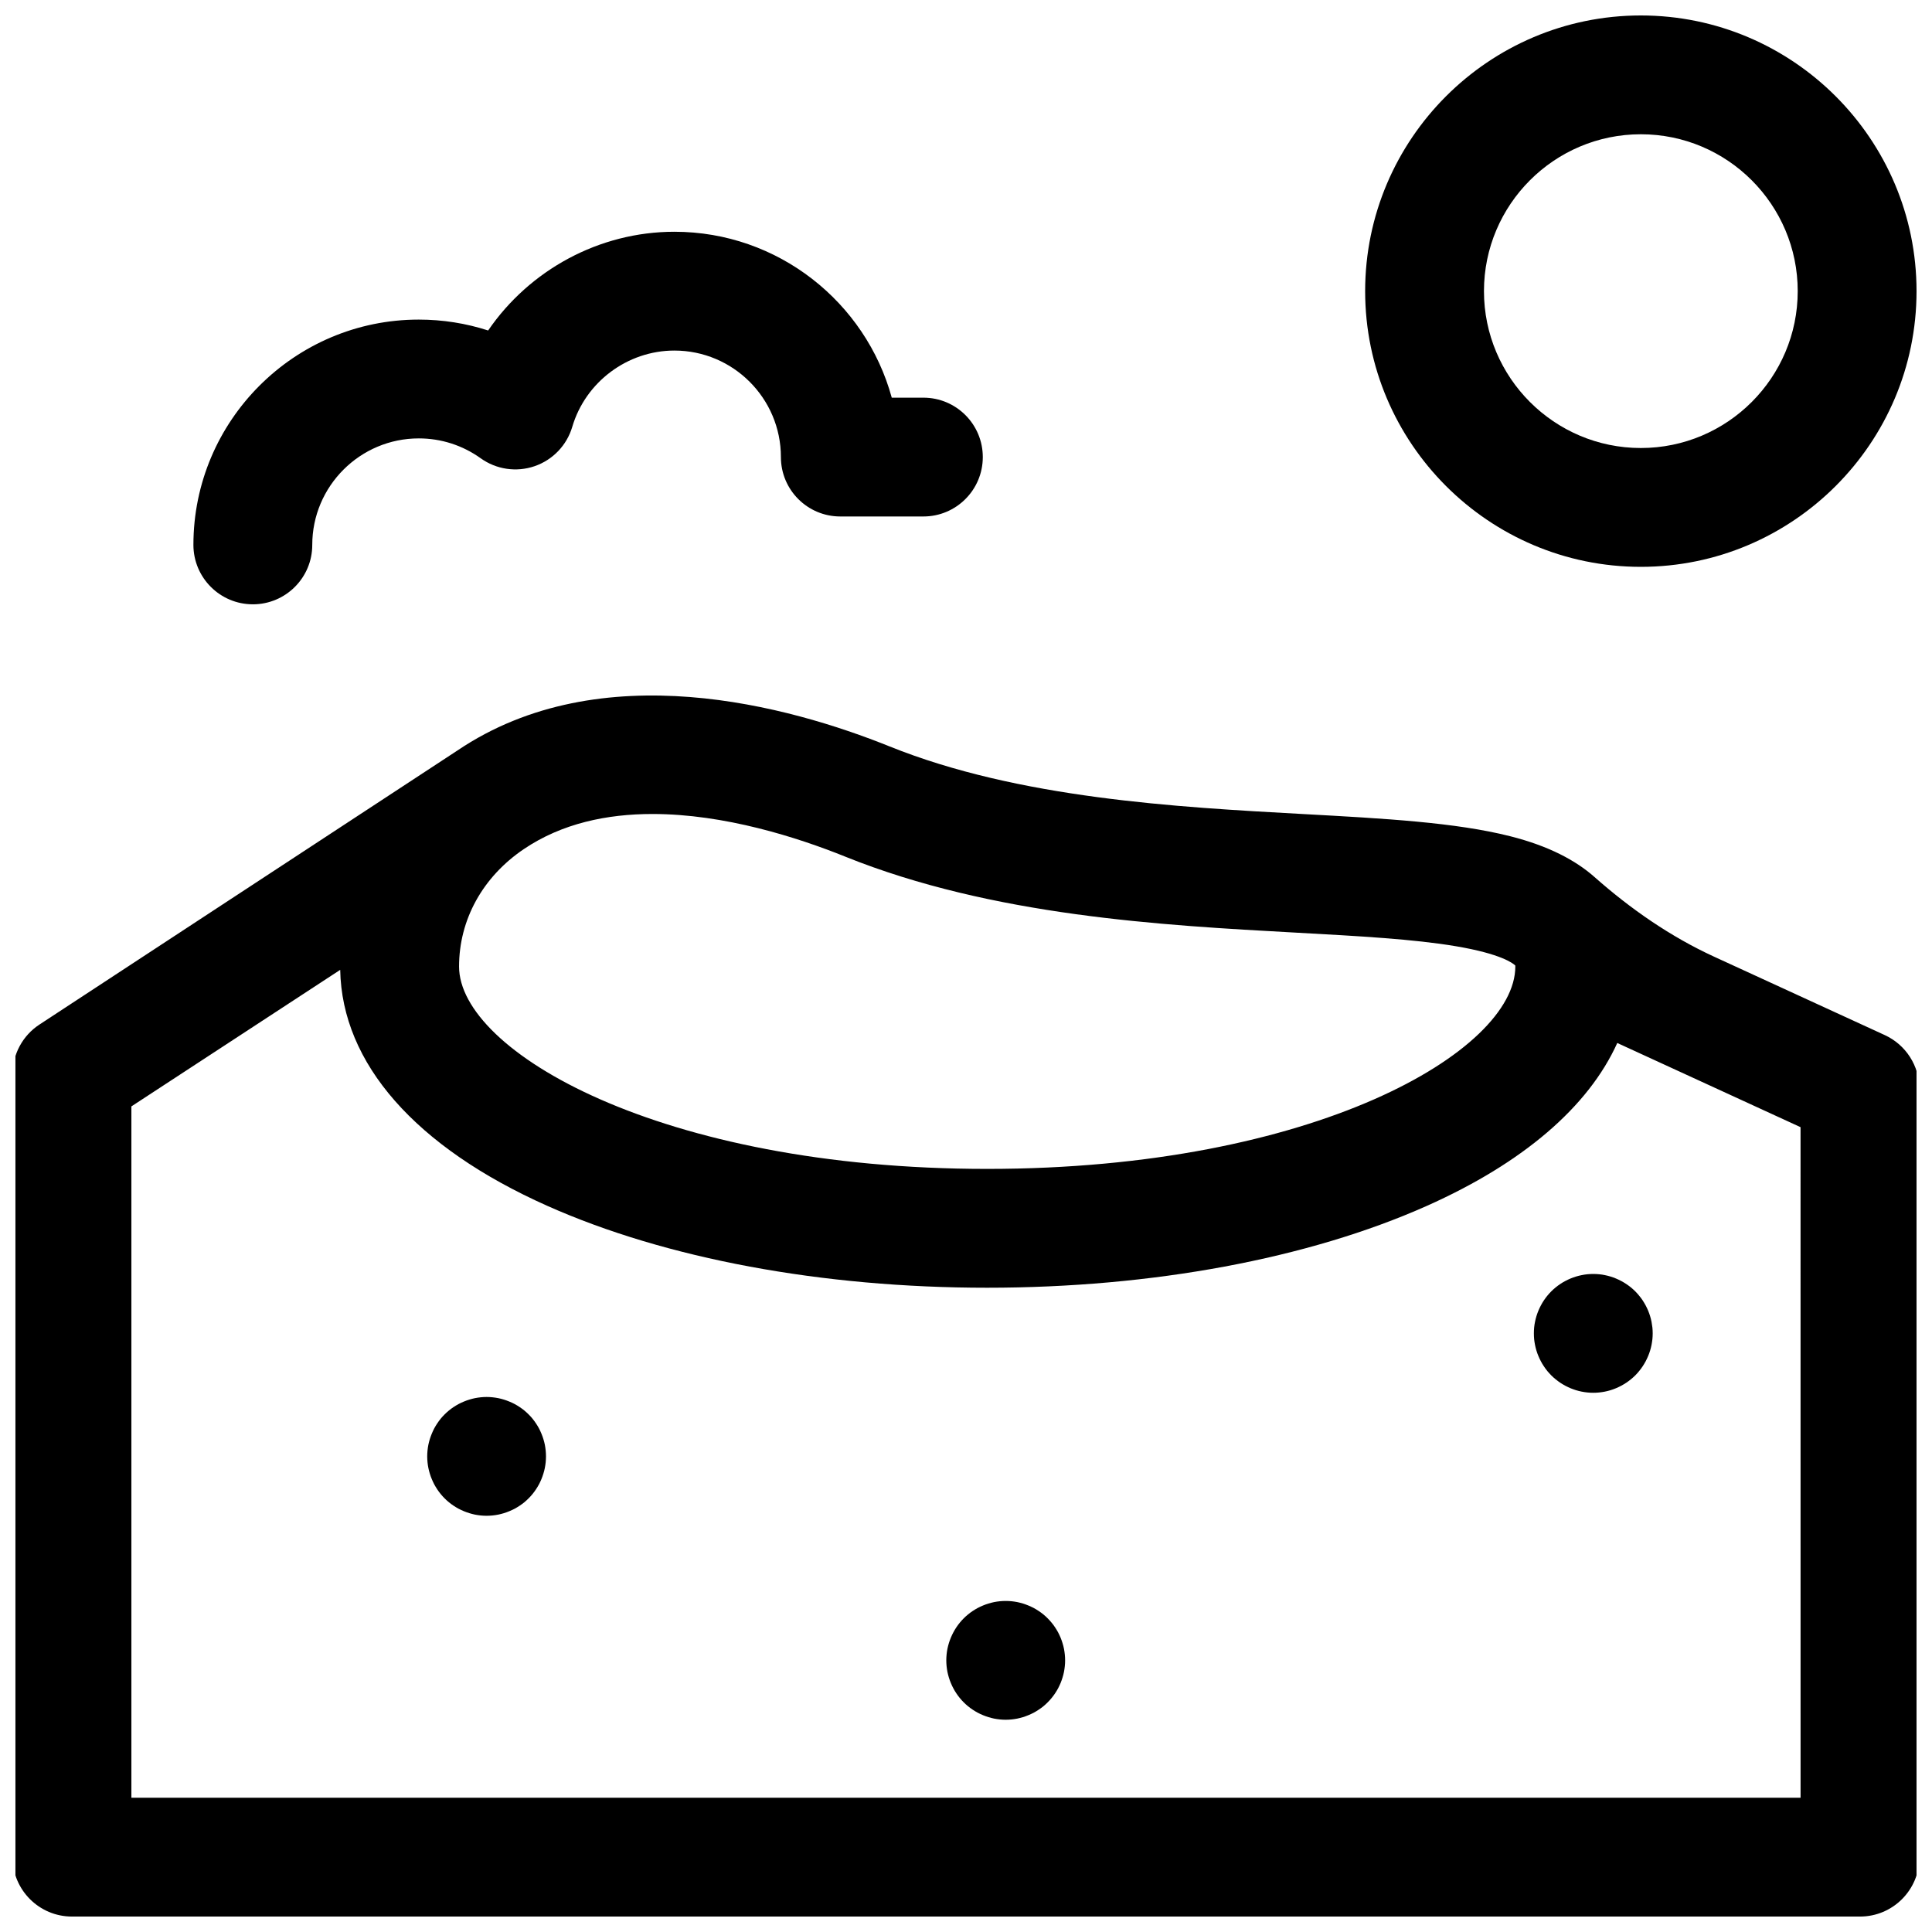 <?xml version="1.0" encoding="UTF-8"?>
<!-- Uploaded to: SVG Repo, www.svgrepo.com, Generator: SVG Repo Mixer Tools -->
<svg width="800px" height="800px" version="1.1" viewBox="144 144 512 512" xmlns="http://www.w3.org/2000/svg">
 <defs>
  <clipPath id="b">
   <path d="m148.09 328h503.81v323.9h-503.81z"/>
  </clipPath>
  <clipPath id="a">
   <path d="m505 148.09h146.9v146.91h-146.9z"/>
  </clipPath>
 </defs>
 <g clip-path="url(#b)">
  <path d="m643.49 418.31-45.191-20.758c-11.629-5.344-22.176-12.672-31.762-21.152-4.965-4.391-12.109-8.203-22.262-10.777-14.523-3.68-33.285-4.707-55.012-5.898-33.531-1.84-75.258-4.129-109.52-17.918-26.426-10.637-76.449-24.637-114.56 1.109-1.113 0.75-110.72 72.594-110.72 72.594-4.449 2.91-7.129 7.863-7.129 13.176v207.48c0 8.695 7.047 15.742 15.742 15.742h473.84c8.695 0 15.742-7.047 15.742-15.742v-203.55c0-6.148-3.582-11.738-9.172-14.305zm-275.5-47.293c39.09 15.73 83.699 18.18 119.55 20.148 16.703 0.918 31.129 1.707 42.348 3.606 11.883 2.012 15.055 4.492 15.676 5.098 0.008 0.07 0.012 0.16 0.012 0.277 0 22.391-53.246 53.625-139.96 53.625s-139.96-31.234-139.96-53.625c0-12.414 6.258-23.762 17.176-31.137 10.086-6.812 22.039-9.293 34.098-9.293 19.078 0 38.434 6.215 51.074 11.301zm253.18 249.4h-442.35v-183.21l55.34-36.188c0.445 24.77 19.902 46.961 54.922 62.562 31.383 13.98 72.758 21.68 116.51 21.68 43.75 0 85.129-7.699 116.51-21.68 25.586-11.398 42.863-26.312 50.492-43.18l48.57 22.309z"/>
 </g>
 <path d="m425.96 580.93c-0.098-0.5-0.227-1.004-0.383-1.496-0.148-0.48-0.316-0.973-0.512-1.445-0.199-0.473-0.422-0.945-0.66-1.398-0.246-0.453-0.512-0.895-0.797-1.32-0.277-0.434-0.59-0.848-0.918-1.238-0.324-0.402-0.68-0.789-1.043-1.152-0.355-0.363-0.746-0.719-1.141-1.043-0.402-0.324-0.816-0.629-1.25-0.914-0.422-0.285-0.867-0.551-1.32-0.797-0.453-0.234-0.926-0.453-1.398-0.648-0.473-0.195-0.965-0.375-1.445-0.523-0.492-0.148-0.992-0.277-1.496-0.383-0.5-0.098-1.023-0.176-1.523-0.227-1.031-0.098-2.074-0.098-3.098 0-0.512 0.051-1.023 0.129-1.535 0.227-0.492 0.109-1.004 0.234-1.484 0.383-0.492 0.148-0.984 0.324-1.457 0.523-0.473 0.195-0.945 0.414-1.387 0.648-0.453 0.246-0.906 0.512-1.328 0.797-0.434 0.285-0.844 0.59-1.238 0.914-0.402 0.324-0.789 0.68-1.152 1.043s-0.719 0.746-1.043 1.152c-0.324 0.395-0.629 0.809-0.914 1.238-0.285 0.422-0.551 0.867-0.789 1.32-0.246 0.453-0.461 0.926-0.66 1.398-0.195 0.473-0.375 0.965-0.523 1.445-0.148 0.492-0.277 0.992-0.383 1.496-0.098 0.512-0.18 1.023-0.227 1.535-0.047 0.512-0.078 1.031-0.078 1.543 0 0.512 0.031 1.031 0.078 1.543 0.051 0.512 0.129 1.023 0.227 1.535 0.105 0.5 0.234 1.004 0.383 1.496 0.148 0.48 0.324 0.973 0.523 1.445 0.195 0.473 0.414 0.945 0.66 1.398 0.234 0.453 0.5 0.895 0.789 1.32 0.285 0.434 0.59 0.848 0.914 1.238 0.324 0.402 0.68 0.789 1.043 1.152 0.363 0.363 0.746 0.719 1.152 1.043 0.395 0.324 0.809 0.629 1.238 0.914 0.426 0.285 0.875 0.551 1.328 0.797 0.441 0.234 0.914 0.453 1.387 0.648 0.473 0.195 0.965 0.375 1.457 0.523 0.48 0.148 0.992 0.277 1.484 0.383 0.512 0.098 1.023 0.176 1.535 0.227 0.512 0.051 1.031 0.078 1.543 0.078s1.035-0.031 1.555-0.078c0.504-0.051 1.023-0.129 1.523-0.227 0.504-0.109 1.004-0.234 1.496-0.383 0.48-0.148 0.973-0.324 1.445-0.523 0.473-0.195 0.945-0.414 1.398-0.648 0.453-0.246 0.895-0.512 1.32-0.797 0.434-0.285 0.848-0.59 1.25-0.914 0.395-0.324 0.789-0.68 1.141-1.043 0.363-0.363 0.719-0.746 1.043-1.152 0.324-0.395 0.641-0.809 0.918-1.238 0.285-0.422 0.551-0.867 0.797-1.32 0.234-0.453 0.461-0.926 0.66-1.398 0.195-0.473 0.363-0.965 0.512-1.445 0.156-0.492 0.285-0.992 0.383-1.496 0.098-0.512 0.176-1.023 0.227-1.535 0.059-0.512 0.078-1.031 0.078-1.543 0-0.512-0.02-1.031-0.078-1.543-0.051-0.512-0.129-1.023-0.227-1.535z"/>
 <path d="m572.25 482.82c-0.473-0.195-0.953-0.375-1.445-0.523-0.492-0.148-0.996-0.277-1.496-0.375-0.5-0.109-1.012-0.188-1.523-0.234-1.031-0.098-2.078-0.098-3.102 0-0.512 0.051-1.023 0.129-1.523 0.234-0.5 0.098-1.004 0.227-1.496 0.375-0.492 0.148-0.984 0.324-1.457 0.523-0.473 0.195-0.934 0.414-1.387 0.66-0.453 0.234-0.906 0.5-1.328 0.789-0.422 0.285-0.848 0.59-1.238 0.914-0.402 0.324-0.789 0.68-1.152 1.043-0.363 0.363-0.711 0.746-1.043 1.152-0.324 0.395-0.629 0.809-0.914 1.238-0.285 0.422-0.551 0.875-0.789 1.328-0.246 0.453-0.465 0.914-0.66 1.387-0.195 0.473-0.375 0.965-0.523 1.457-0.148 0.48-0.277 0.992-0.375 1.496-0.109 0.5-0.18 1.012-0.234 1.523-0.051 0.512-0.07 1.031-0.07 1.543 0 0.512 0.02 1.031 0.07 1.555 0.059 0.5 0.129 1.023 0.234 1.523 0.098 0.5 0.227 1.004 0.375 1.496 0.148 0.492 0.324 0.973 0.523 1.445 0.195 0.473 0.414 0.945 0.66 1.398 0.234 0.453 0.5 0.895 0.789 1.32 0.285 0.434 0.59 0.848 0.914 1.25 0.336 0.395 0.68 0.789 1.043 1.152 0.363 0.363 0.746 0.707 1.152 1.031 0.395 0.324 0.816 0.641 1.238 0.926 0.422 0.277 0.875 0.543 1.328 0.789 0.453 0.234 0.918 0.461 1.387 0.66 0.473 0.195 0.965 0.363 1.457 0.523 0.492 0.148 0.992 0.277 1.496 0.375 0.5 0.098 1.012 0.176 1.523 0.227 0.512 0.059 1.035 0.078 1.543 0.078 0.523 0 1.043-0.02 1.555-0.078 0.512-0.051 1.023-0.129 1.523-0.227s1.004-0.227 1.496-0.375c0.492-0.156 0.973-0.324 1.445-0.523 0.473-0.195 0.945-0.422 1.398-0.66 0.453-0.246 0.895-0.512 1.32-0.789 0.434-0.285 0.848-0.602 1.25-0.926 0.395-0.324 0.789-0.668 1.152-1.031 0.363-0.363 0.707-0.758 1.031-1.152 0.324-0.402 0.641-0.816 0.926-1.25 0.273-0.422 0.543-0.867 0.789-1.32 0.234-0.453 0.461-0.926 0.66-1.398 0.195-0.473 0.375-0.953 0.523-1.445 0.148-0.492 0.273-0.992 0.375-1.496 0.098-0.5 0.176-1.023 0.234-1.523 0.051-0.523 0.078-1.043 0.078-1.555 0-0.512-0.027-1.031-0.078-1.543-0.059-0.512-0.137-1.023-0.234-1.523s-0.227-1.012-0.375-1.496c-0.148-0.492-0.324-0.984-0.523-1.457-0.195-0.473-0.422-0.934-0.66-1.387-0.246-0.453-0.512-0.906-0.789-1.328-0.285-0.434-0.602-0.848-0.926-1.238-0.324-0.402-0.668-0.789-1.031-1.152-0.363-0.363-0.758-0.719-1.152-1.043-0.402-0.324-0.816-0.629-1.25-0.914-0.422-0.285-0.867-0.551-1.32-0.789-0.453-0.246-0.926-0.461-1.395-0.66z"/>
 <path d="m288.39 526.88c-0.098-0.5-0.227-1.004-0.383-1.496-0.148-0.48-0.324-0.973-0.52-1.445-0.188-0.473-0.414-0.945-0.648-1.398-0.246-0.453-0.512-0.895-0.797-1.32-0.285-0.434-0.59-0.848-0.914-1.25-0.324-0.395-0.68-0.789-1.043-1.141-0.363-0.363-0.75-0.719-1.141-1.043-0.402-0.324-0.816-0.629-1.25-0.914-0.422-0.285-0.867-0.551-1.32-0.797-0.453-0.234-0.926-0.461-1.398-0.648-0.473-0.195-0.965-0.375-1.445-0.523-0.492-0.156-0.992-0.277-1.496-0.383-0.512-0.098-1.023-0.176-1.535-0.227-1.023-0.109-2.066-0.109-3.09 0-0.512 0.051-1.023 0.129-1.535 0.227-0.492 0.109-1.004 0.227-1.484 0.383-0.492 0.148-0.984 0.324-1.457 0.523-0.473 0.188-0.945 0.414-1.387 0.648-0.453 0.246-0.906 0.512-1.328 0.797-0.434 0.285-0.848 0.59-1.238 0.914-0.402 0.324-0.789 0.68-1.152 1.043-0.363 0.355-0.719 0.746-1.043 1.141-0.324 0.402-0.629 0.816-0.914 1.25-0.285 0.422-0.551 0.867-0.797 1.32-0.234 0.453-0.453 0.926-0.648 1.398-0.195 0.473-0.375 0.965-0.523 1.445-0.148 0.492-0.277 0.992-0.383 1.496-0.098 0.512-0.18 1.023-0.227 1.535-0.047 0.512-0.078 1.031-0.078 1.543s0.031 1.031 0.078 1.543c0.051 0.512 0.129 1.023 0.227 1.523 0.105 0.5 0.234 1.012 0.383 1.496 0.148 0.492 0.324 0.984 0.523 1.457 0.195 0.473 0.414 0.945 0.648 1.387 0.246 0.453 0.512 0.906 0.797 1.328 0.285 0.434 0.59 0.848 0.914 1.238 0.324 0.402 0.68 0.789 1.043 1.152s0.746 0.719 1.152 1.043c0.395 0.324 0.805 0.629 1.238 0.914 0.422 0.285 0.875 0.551 1.328 0.797 0.441 0.234 0.918 0.453 1.387 0.648 0.473 0.195 0.965 0.375 1.457 0.523 0.48 0.148 0.992 0.277 1.484 0.383 0.512 0.098 1.023 0.176 1.535 0.227 0.512 0.051 1.035 0.078 1.543 0.078 0.512 0 1.031-0.031 1.543-0.078 0.512-0.051 1.023-0.129 1.535-0.227 0.504-0.109 1.004-0.234 1.496-0.383 0.48-0.148 0.973-0.324 1.445-0.523 0.473-0.195 0.945-0.414 1.398-0.648 0.453-0.246 0.895-0.512 1.32-0.797 0.434-0.285 0.848-0.59 1.25-0.914 0.395-0.324 0.777-0.68 1.141-1.043 0.363-0.363 0.719-0.746 1.043-1.152 0.324-0.395 0.629-0.809 0.914-1.238 0.285-0.422 0.551-0.875 0.797-1.328 0.234-0.441 0.461-0.914 0.648-1.387 0.195-0.473 0.375-0.965 0.52-1.457 0.156-0.48 0.285-0.992 0.383-1.496 0.098-0.5 0.176-1.012 0.227-1.523 0.047-0.512 0.078-1.031 0.078-1.543s-0.031-1.031-0.078-1.543c-0.051-0.512-0.125-1.023-0.223-1.535z"/>
 <g clip-path="url(#a)">
  <path d="m578.84 294.22c40.285 0 73.062-32.777 73.062-73.062s-32.773-73.062-73.062-73.062c-40.285 0-73.062 32.777-73.062 73.062s32.777 73.062 73.062 73.062zm0-114.64c22.926 0 41.574 18.648 41.574 41.574s-18.648 41.574-41.574 41.574c-22.922 0-41.574-18.648-41.574-41.574s18.652-41.574 41.574-41.574z"/>
 </g>
 <path d="m211.01 304.15c8.695 0 15.742-7.051 15.742-15.742 0-15.562 12.664-28.227 28.227-28.227 5.926 0 11.598 1.824 16.41 5.269 4.144 2.969 9.465 3.75 14.285 2.094s8.543-5.543 9.984-10.43c3.516-11.902 14.645-20.211 27.062-20.211 15.562 0 28.227 12.664 28.227 28.227 0 8.695 7.047 15.742 15.742 15.742h22.02c8.695 0 15.742-7.051 15.742-15.742 0-8.695-7.047-15.742-15.742-15.742h-8.383c-6.926-25.309-30.129-43.969-57.609-43.969-19.996 0-38.414 10.188-49.355 26.164-5.883-1.906-12.07-2.887-18.391-2.887-32.926 0-59.715 26.789-59.715 59.715 0.012 8.688 7.059 15.738 15.754 15.738z"/>
</svg>